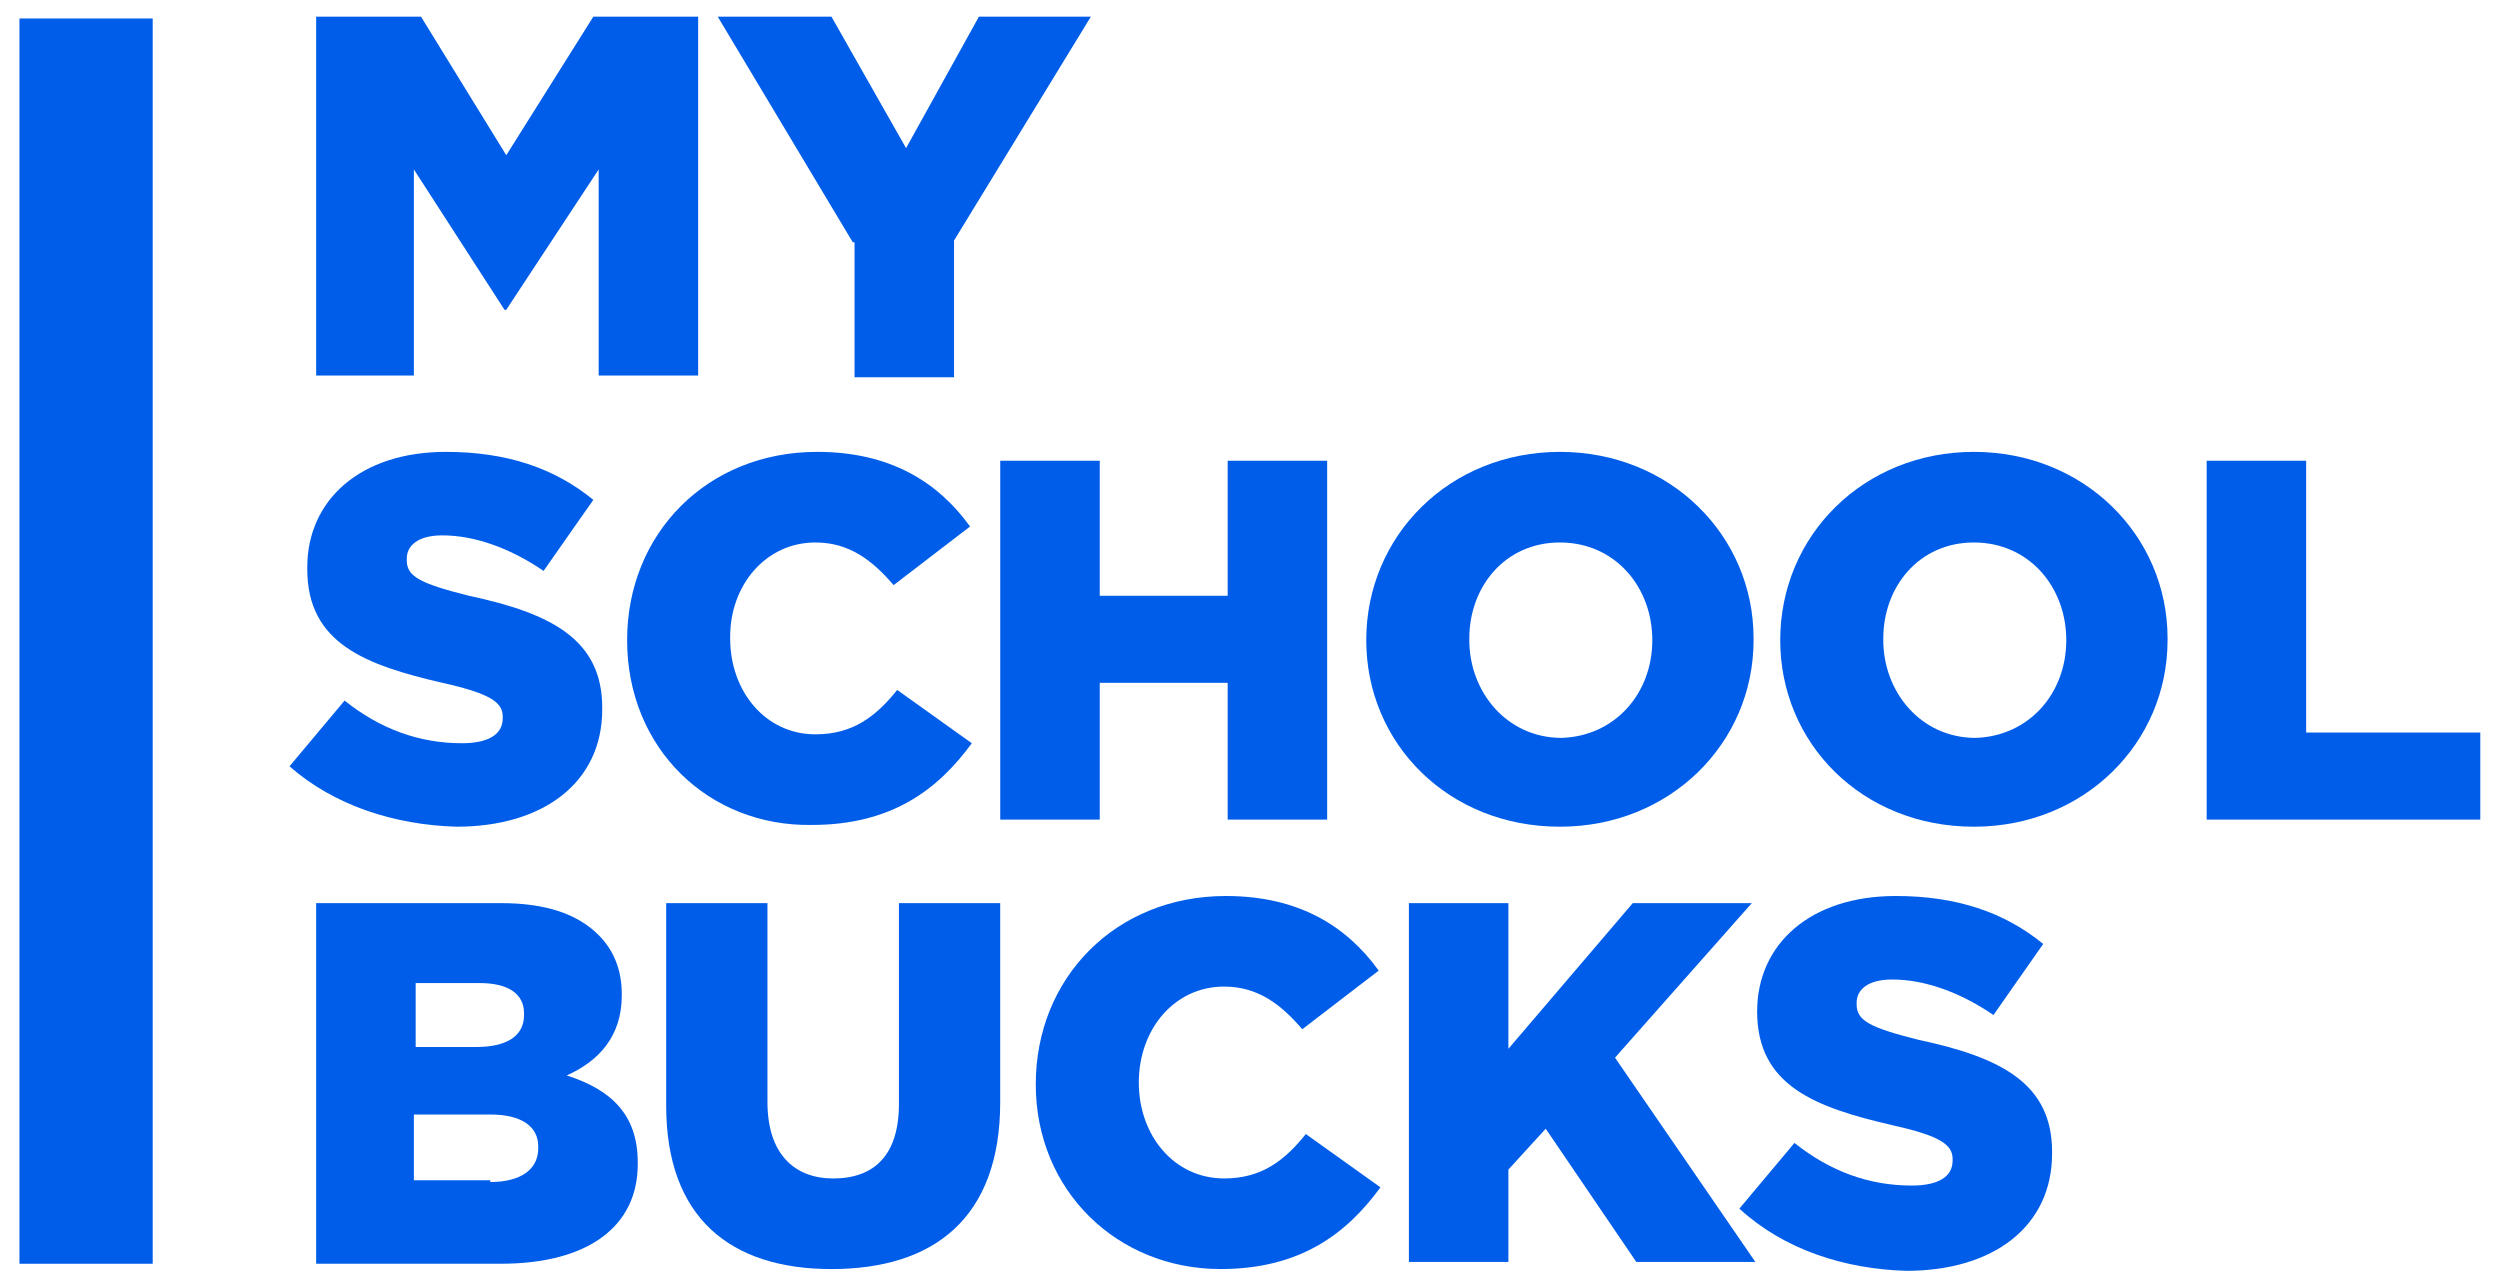 <svg width="120" height="61" viewBox="0 0 120 61" fill="none" xmlns="http://www.w3.org/2000/svg">
<path d="M15.176 0.8H20.208L24.301 7.451L28.48 0.8H33.512V18.024H28.736V8.133L24.301 14.869H24.216L19.866 8.133V18.024H15.176V0.8Z" fill="#005DE9"/>
<path d="M40.933 11.629L34.451 0.8H39.909L43.491 7.11L46.988 0.8H52.361L45.794 11.544V18.109H41.018V11.629H40.933Z" fill="#005DE9"/>
<path d="M13.896 36.783L16.54 33.628C18.246 34.992 20.122 35.675 22.169 35.675C23.448 35.675 24.131 35.248 24.131 34.481V34.395C24.131 33.713 23.534 33.287 21.231 32.775C17.564 31.923 14.749 30.899 14.749 27.318V27.233C14.749 23.993 17.308 21.69 21.402 21.69C24.301 21.69 26.604 22.458 28.48 23.993L26.092 27.404C24.472 26.295 22.766 25.698 21.231 25.698C20.037 25.698 19.525 26.21 19.525 26.807V26.892C19.525 27.659 20.122 28 22.51 28.597C26.519 29.45 28.907 30.729 28.907 33.969V34.054C28.907 37.55 26.092 39.682 21.913 39.682C18.928 39.597 16.029 38.659 13.896 36.783Z" fill="#005DE9"/>
<path d="M30.102 30.729C30.102 25.613 33.939 21.69 39.227 21.69C42.724 21.69 45.026 23.14 46.562 25.272L42.894 28.086C41.871 26.892 40.762 26.039 39.142 26.039C36.754 26.039 35.048 28.086 35.048 30.558V30.644C35.048 33.202 36.754 35.248 39.142 35.248C40.933 35.248 42.041 34.395 43.065 33.117L46.647 35.675C45.026 37.892 42.809 39.597 38.971 39.597C34.025 39.682 30.102 35.93 30.102 30.729Z" fill="#005DE9"/>
<path d="M48.012 22.116H52.788V28.597H58.928V22.116H63.704V39.341H58.928V32.775H52.788V39.341H48.012V22.116Z" fill="#005DE9"/>
<path d="M65.58 30.729C65.58 25.698 69.588 21.69 74.876 21.69C80.164 21.69 84.172 25.698 84.172 30.644V30.729C84.172 35.675 80.164 39.682 74.876 39.682C69.503 39.682 65.58 35.675 65.58 30.729ZM79.311 30.729C79.311 28.171 77.52 26.039 74.876 26.039C72.232 26.039 70.527 28.171 70.527 30.644V30.729C70.527 33.202 72.318 35.419 74.961 35.419C77.52 35.334 79.311 33.287 79.311 30.729Z" fill="#005DE9"/>
<path d="M85.451 30.729C85.451 25.698 89.46 21.69 94.747 21.69C100.035 21.69 104.043 25.698 104.043 30.644V30.729C104.043 35.675 100.035 39.682 94.747 39.682C89.374 39.682 85.451 35.675 85.451 30.729ZM99.182 30.729C99.182 28.171 97.391 26.039 94.747 26.039C92.103 26.039 90.398 28.171 90.398 30.644V30.729C90.398 33.202 92.189 35.419 94.832 35.419C97.391 35.334 99.182 33.287 99.182 30.729Z" fill="#005DE9"/>
<path d="M105.92 22.116H110.696V35.162H119.054V39.341H105.92V22.116Z" fill="#005DE9"/>
<path d="M15.176 43.35H24.045C26.178 43.35 27.713 43.861 28.736 44.885C29.418 45.567 29.845 46.505 29.845 47.698V47.784C29.845 49.745 28.736 50.938 27.201 51.621C29.333 52.303 30.612 53.497 30.612 55.799V55.884C30.612 58.869 28.224 60.659 24.045 60.659H15.176V43.35ZM22.852 50.256C24.301 50.256 25.154 49.745 25.154 48.722V48.636C25.154 47.698 24.387 47.187 23.022 47.187H19.952V50.256H22.852ZM23.534 56.737C24.984 56.737 25.836 56.14 25.836 55.117V55.032C25.836 54.093 25.069 53.497 23.534 53.497H19.866V56.652H23.534V56.737Z" fill="#005DE9"/>
<path d="M31.977 53.07V43.35H36.838V52.9C36.838 55.373 38.117 56.566 39.993 56.566C41.955 56.566 43.149 55.458 43.149 52.985V43.35H48.01V52.9C48.01 58.442 44.855 60.915 39.908 60.915C35.047 60.915 31.977 58.442 31.977 53.07Z" fill="#005DE9"/>
<path d="M49.717 52.046C49.717 46.93 53.555 43.008 58.842 43.008C62.339 43.008 64.642 44.457 66.177 46.589L62.51 49.403C61.486 48.209 60.377 47.356 58.757 47.356C56.369 47.356 54.663 49.403 54.663 51.961C54.663 54.519 56.369 56.566 58.757 56.566C60.548 56.566 61.657 55.713 62.68 54.434L66.262 56.992C64.642 59.209 62.424 60.914 58.587 60.914C53.64 60.914 49.717 57.163 49.717 52.046Z" fill="#005DE9"/>
<path d="M67.627 43.35H72.403V50.342L78.373 43.35H84.087L77.52 50.768L84.258 60.574H78.543L74.194 54.179L72.403 56.14V60.574H67.627V43.35Z" fill="#005DE9"/>
<path d="M83.49 58.015L86.134 54.86C87.84 56.224 89.716 56.907 91.763 56.907C93.042 56.907 93.725 56.48 93.725 55.713V55.628C93.725 54.946 93.127 54.519 90.825 54.008C87.157 53.155 84.343 52.132 84.343 48.55C84.343 45.31 86.902 43.008 90.995 43.008C93.895 43.008 96.198 43.775 98.074 45.31L95.686 48.721C94.066 47.612 92.36 47.016 90.825 47.016C89.631 47.016 89.119 47.527 89.119 48.124V48.209C89.119 48.977 89.716 49.318 92.104 49.915C96.112 50.767 98.5 52.046 98.5 55.287V55.372C98.5 58.868 95.686 61 91.507 61C88.522 60.914 85.622 59.976 83.49 58.015Z" fill="#005DE9"/>
<path d="M7.33 0.887H0.934V60.66H7.33V0.887Z" fill="#005DE9"/>
</svg>
